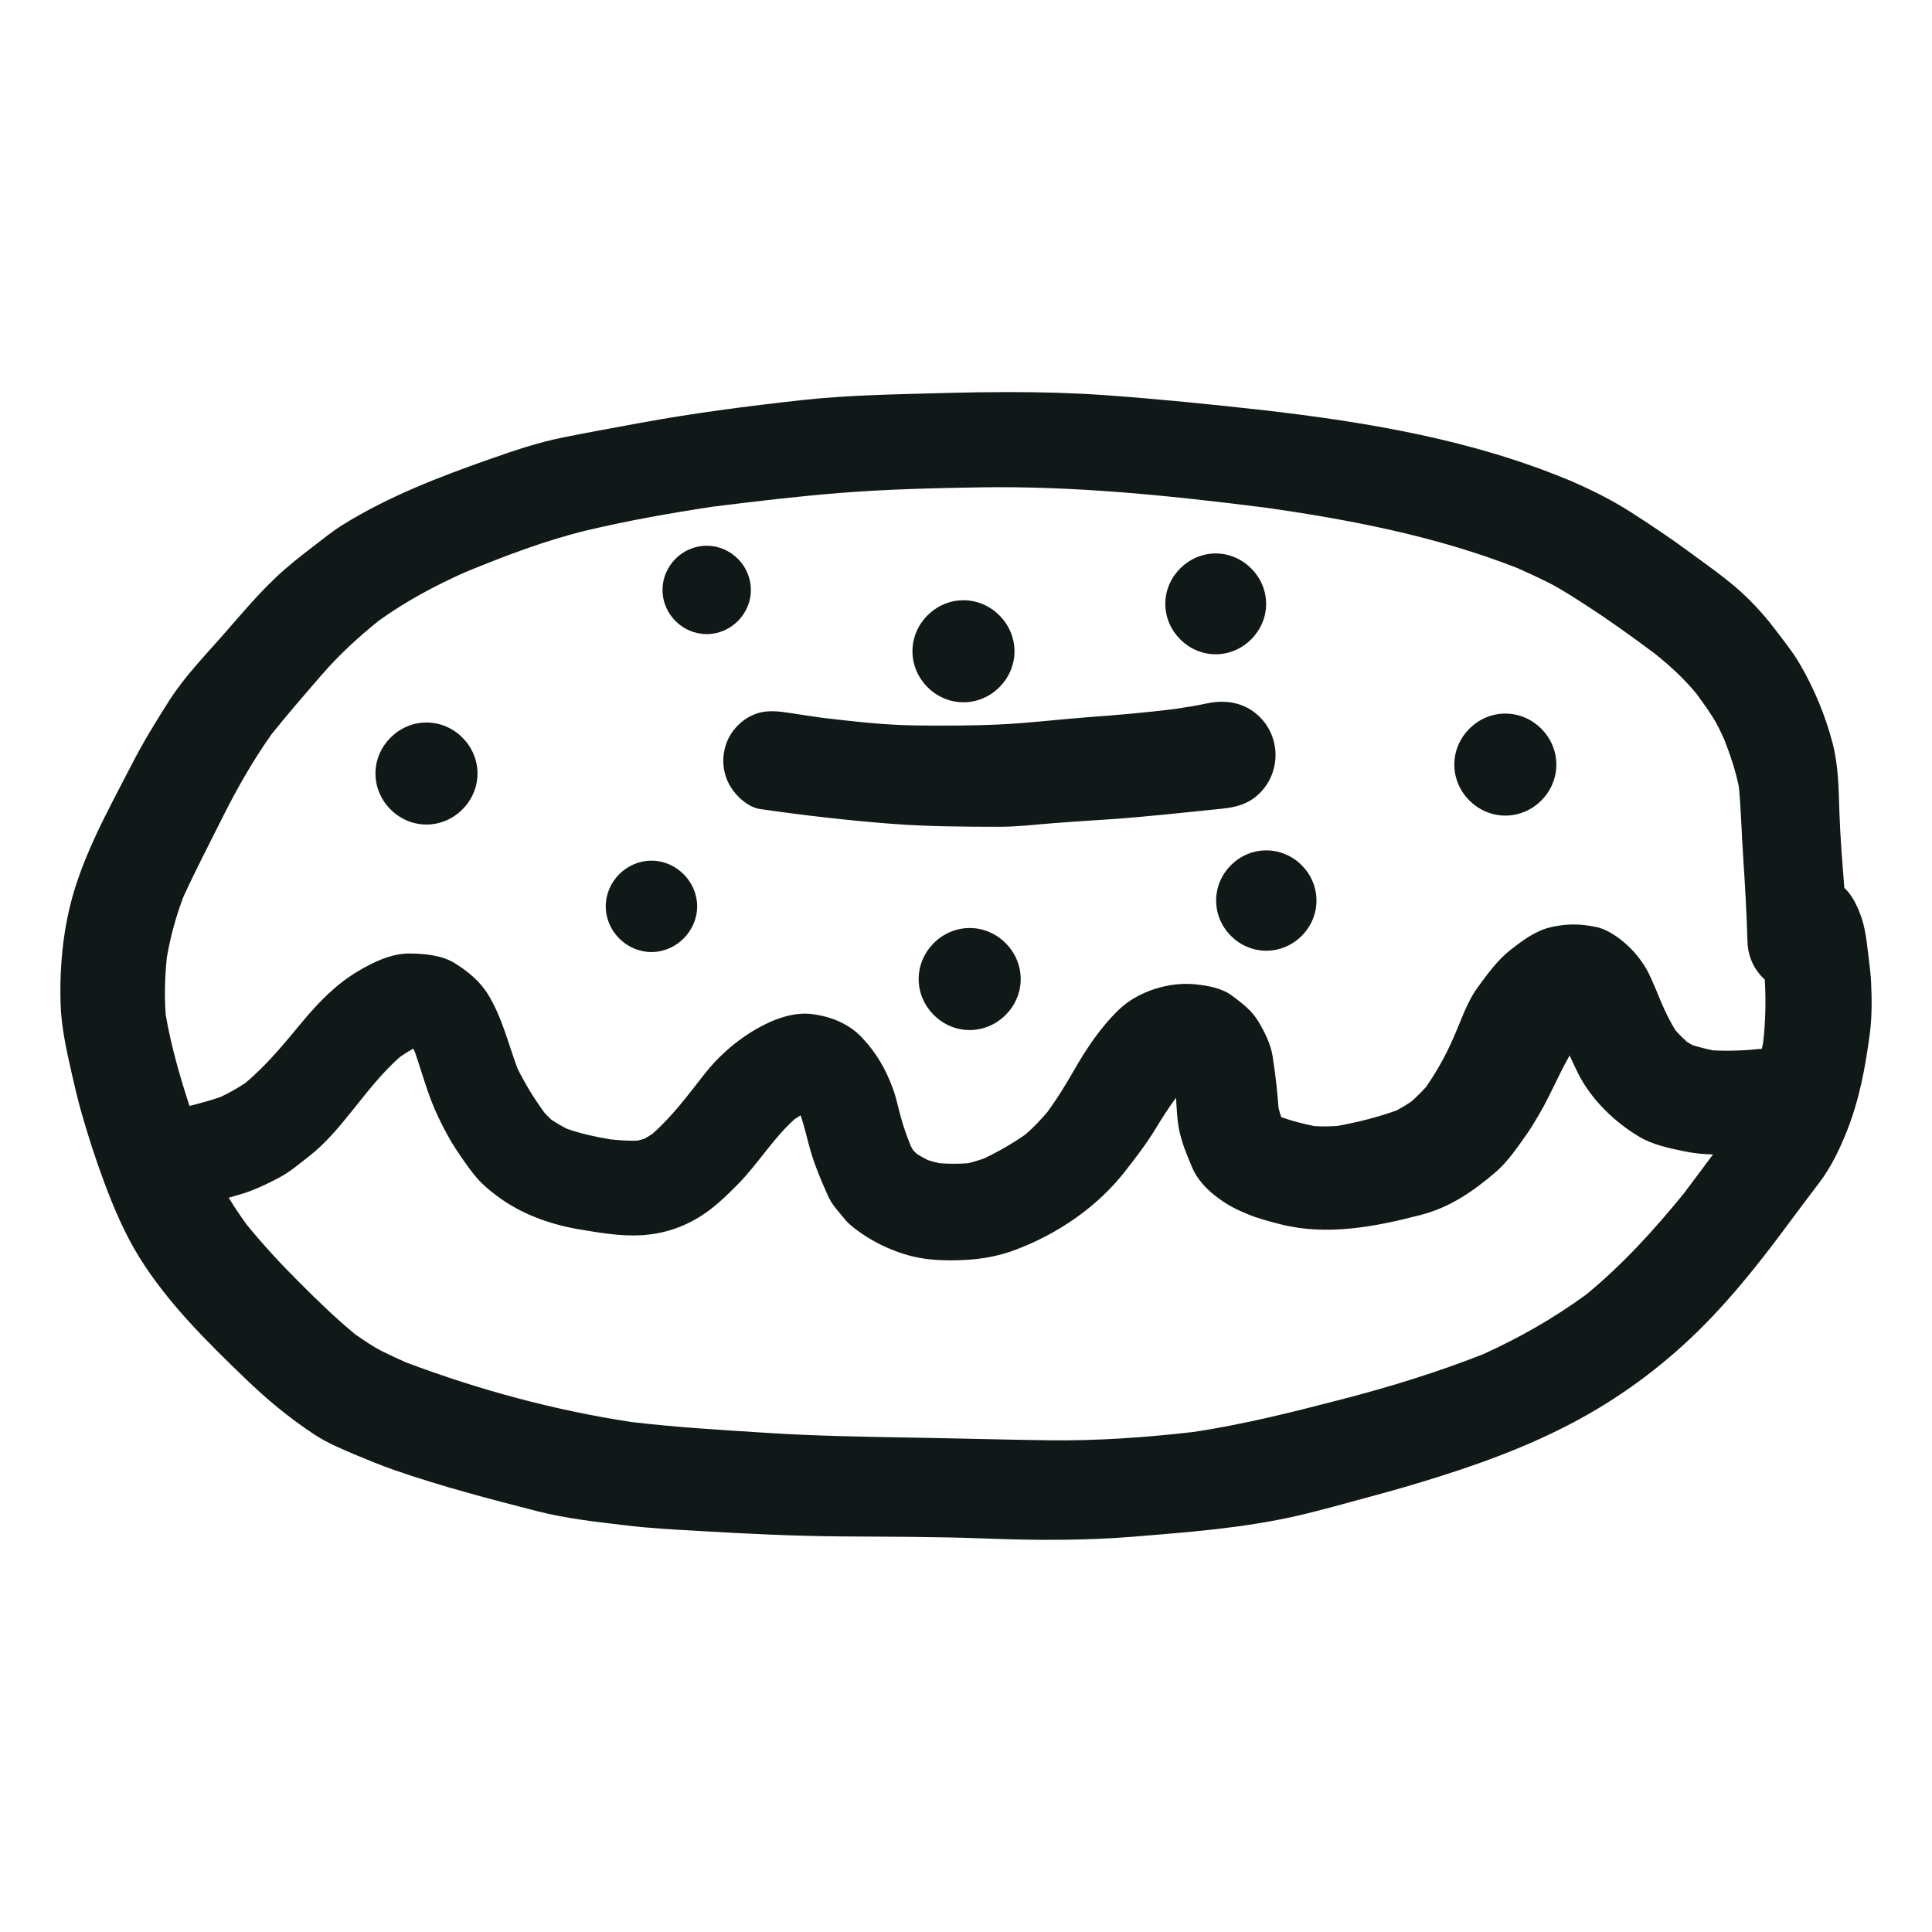 <?xml version="1.0" encoding="utf-8"?>
<svg version="1.1" id="designs" xmlns="http://www.w3.org/2000/svg" xmlns:xlink="http://www.w3.org/1999/xlink" 
	 width="800px" height="800px" viewBox="0 0 32 32" xml:space="preserve">
<style type="text/css">
	.sketchy_een{fill:#111918;}
</style>
<path class="sketchy_een" d="M30.992,16.284c-0.006-0.13-0.021-0.258-0.037-0.386c-0.033-0.26-0.052-0.53-0.151-0.777
	c-0.065-0.164-0.137-0.303-0.256-0.415c-0.033-0.421-0.068-0.841-0.082-1.265c-0.012-0.383-0.016-0.767-0.115-1.142
	c-0.118-0.445-0.297-0.88-0.528-1.28c-0.12-0.21-0.276-0.402-0.421-0.594c-0.142-0.188-0.289-0.355-0.458-0.52
	c-0.299-0.295-0.66-0.536-0.996-0.786c-0.303-0.223-0.617-0.431-0.934-0.635c-0.324-0.207-0.657-0.372-1.008-0.523
	c-1.617-0.678-3.363-0.97-5.095-1.169c-0.866-0.097-1.736-0.184-2.606-0.247c-0.533-0.037-1.068-0.051-1.602-0.051
	c-0.333,0-0.665,0.005-0.998,0.014c-0.812,0.023-1.625,0.031-2.433,0.12c-0.893,0.099-1.786,0.214-2.67,0.377
	C10.18,7.083,9.757,7.159,9.337,7.243S8.516,7.462,8.114,7.604C7.273,7.899,6.432,8.223,5.673,8.695
	c-0.171,0.107-0.33,0.237-0.489,0.359C4.97,9.218,4.757,9.385,4.562,9.571C4.248,9.87,3.972,10.2,3.687,10.526
	c-0.307,0.348-0.633,0.685-0.884,1.078c-0.217,0.34-0.429,0.685-0.614,1.045C1.766,13.472,1.3,14.284,1.116,15.2
	c-0.095,0.468-0.126,0.948-0.113,1.421c0.012,0.396,0.101,0.786,0.188,1.171C1.238,18,1.287,18.208,1.345,18.414
	c0.111,0.39,0.237,0.783,0.379,1.163c0.163,0.437,0.342,0.86,0.59,1.258c0.466,0.748,1.12,1.394,1.753,2.002
	c0.349,0.338,0.72,0.645,1.128,0.915c0.221,0.148,0.476,0.252,0.718,0.355c0.204,0.084,0.408,0.169,0.616,0.241
	c0.783,0.272,1.581,0.48,2.381,0.685c0.474,0.12,0.963,0.173,1.447,0.231c0.402,0.049,0.806,0.07,1.21,0.093
	c0.796,0.047,1.588,0.085,2.387,0.091c0.792,0.006,1.586,0.004,2.381,0.035c0.814,0.031,1.633,0.035,2.445-0.031
	c0.897-0.074,1.792-0.14,2.672-0.338c0.421-0.095,0.839-0.217,1.256-0.328c0.379-0.101,0.757-0.212,1.132-0.33
	c0.903-0.285,1.785-0.625,2.602-1.111c0.751-0.447,1.423-0.998,2.016-1.641c0.419-0.454,0.8-0.942,1.167-1.439
	c0.169-0.229,0.34-0.454,0.511-0.68c0.196-0.26,0.33-0.542,0.452-0.845c0.21-0.528,0.309-1.064,0.383-1.627
	C31.006,16.841,31.004,16.56,30.992,16.284z M2.763,15.86c0.06-0.344,0.147-0.668,0.271-0.996c0.205-0.453,0.437-0.893,0.658-1.337
	c0.237-0.474,0.5-0.933,0.807-1.367c0.264-0.33,0.541-0.649,0.818-0.969c0.29-0.337,0.61-0.631,0.955-0.909
	c0.453-0.326,0.929-0.579,1.436-0.806C8.363,9.208,9.034,8.95,9.722,8.784c0.691-0.163,1.392-0.288,2.094-0.393
	c0.698-0.087,1.394-0.17,2.094-0.226c0.775-0.062,1.552-0.08,2.33-0.093c1.576-0.025,3.141,0.137,4.704,0.334
	c1.422,0.201,2.851,0.478,4.192,1.004c0.177,0.079,0.354,0.161,0.529,0.249c0.219,0.113,0.423,0.249,0.631,0.383
	c0.38,0.246,0.747,0.511,1.11,0.782c0.256,0.204,0.488,0.418,0.695,0.669c0.091,0.125,0.181,0.25,0.264,0.38
	c0.077,0.119,0.136,0.249,0.195,0.378c0.099,0.254,0.187,0.513,0.241,0.78c0.037,0.383,0.044,0.77,0.071,1.153
	c0.031,0.472,0.058,0.944,0.072,1.416c0.006,0.246,0.115,0.471,0.286,0.624c0.021,0.344,0.013,0.687-0.025,1.032
	c-0.006,0.039-0.016,0.076-0.023,0.114c-0.005,0.001-0.009,0.001-0.014,0.002c-0.264,0.028-0.532,0.039-0.796,0.025
	c-0.116-0.024-0.23-0.053-0.343-0.088c-0.03-0.017-0.06-0.035-0.089-0.054c-0.065-0.059-0.127-0.121-0.186-0.186
	c-0.091-0.143-0.163-0.296-0.232-0.451c-0.066-0.162-0.132-0.324-0.207-0.482c-0.066-0.14-0.177-0.291-0.28-0.4
	c-0.146-0.155-0.384-0.34-0.602-0.383c-0.133-0.027-0.252-0.041-0.371-0.041c-0.123,0-0.246,0.015-0.382,0.047
	c-0.249,0.058-0.462,0.219-0.658,0.371c-0.221,0.175-0.381,0.398-0.546,0.623c-0.184,0.252-0.285,0.575-0.412,0.858
	c-0.122,0.277-0.27,0.542-0.443,0.791c-0.077,0.087-0.16,0.167-0.247,0.244c-0.078,0.053-0.157,0.1-0.239,0.145
	c-0.318,0.115-0.643,0.195-0.977,0.257c-0.131,0.01-0.26,0.012-0.391,0.003c-0.183-0.037-0.363-0.083-0.538-0.145
	c-0.002-0.001-0.004-0.002-0.006-0.003c-0.002-0.003-0.004-0.007-0.005-0.01c-0.017-0.048-0.031-0.098-0.042-0.147
	c-0.01-0.117-0.018-0.234-0.031-0.349c-0.017-0.163-0.039-0.326-0.064-0.487c-0.029-0.208-0.132-0.412-0.237-0.588
	c-0.109-0.186-0.266-0.301-0.433-0.427c-0.169-0.128-0.392-0.167-0.596-0.19c-0.441-0.05-0.961,0.109-1.284,0.419
	c-0.299,0.289-0.538,0.645-0.744,1.006c-0.135,0.237-0.274,0.46-0.432,0.68c-0.114,0.135-0.233,0.261-0.368,0.378
	c-0.216,0.152-0.449,0.286-0.687,0.399c-0.089,0.032-0.177,0.058-0.269,0.08c-0.158,0.012-0.315,0.011-0.473-0.001
	c-0.064-0.014-0.125-0.031-0.187-0.05c-0.063-0.032-0.125-0.066-0.185-0.103c-0.021-0.02-0.042-0.041-0.062-0.063
	c-0.016-0.026-0.03-0.053-0.044-0.081c-0.058-0.145-0.11-0.292-0.153-0.443c-0.047-0.167-0.08-0.34-0.14-0.501
	c-0.118-0.322-0.274-0.59-0.513-0.843c-0.221-0.231-0.518-0.348-0.829-0.386c-0.27-0.033-0.555,0.058-0.794,0.181
	c-0.39,0.198-0.732,0.489-1,0.835c-0.264,0.337-0.52,0.682-0.842,0.965c-0.044,0.03-0.089,0.059-0.136,0.085
	c-0.04,0.012-0.08,0.022-0.12,0.031c-0.152,0.005-0.302-0.007-0.452-0.023c-0.241-0.041-0.478-0.092-0.709-0.173
	c-0.09-0.046-0.176-0.096-0.259-0.151c-0.041-0.038-0.078-0.076-0.116-0.117c-0.168-0.231-0.316-0.471-0.444-0.728
	c-0.154-0.41-0.255-0.845-0.485-1.223c-0.134-0.221-0.33-0.383-0.548-0.52c-0.218-0.138-0.509-0.163-0.759-0.165
	c-0.305-0.002-0.608,0.148-0.864,0.301c-0.357,0.214-0.643,0.511-0.907,0.827c-0.296,0.357-0.586,0.714-0.943,1.014
	c-0.132,0.089-0.268,0.165-0.411,0.233c-0.169,0.06-0.343,0.105-0.517,0.15c-0.162-0.494-0.305-0.995-0.394-1.506
	C2.721,16.488,2.731,16.177,2.763,15.86z M21.194,18.441c-0.004-0.008-0.007-0.016-0.011-0.024l0-0.001
	C21.187,18.423,21.19,18.432,21.194,18.441z M21.179,18.408c-0.006-0.013-0.012-0.027-0.018-0.042
	c0.006,0.014,0.012,0.027,0.017,0.04C21.179,18.407,21.179,18.408,21.179,18.408z M6.889,17.399
	c-0.01-0.014-0.021-0.027-0.032-0.041c0,0,0.001,0,0.001,0C6.869,17.371,6.88,17.385,6.889,17.399z M6.836,17.356
	c-0.003,0.001-0.006,0.002-0.009,0.004C6.83,17.359,6.833,17.358,6.836,17.356L6.836,17.356z M6.817,17.323
	c-0.013-0.001-0.027-0.003-0.04-0.005c0.013,0.001,0.027,0.002,0.04,0.004L6.817,17.323z M26.273,21.441
	c-0.535,0.391-1.106,0.717-1.71,0.99c-0.75,0.295-1.523,0.534-2.303,0.737c-0.828,0.215-1.656,0.425-2.502,0.551
	c-0.787,0.09-1.575,0.146-2.368,0.137c-0.767-0.01-1.536-0.033-2.305-0.045c-0.794-0.014-1.586-0.027-2.381-0.078
	c-0.748-0.048-1.5-0.091-2.245-0.18c-1.273-0.193-2.525-0.532-3.728-0.985c-0.133-0.059-0.265-0.119-0.396-0.184
	c-0.156-0.078-0.301-0.18-0.446-0.279c-0.327-0.268-0.627-0.561-0.925-0.859c-0.309-0.307-0.605-0.627-0.88-0.965
	c-0.105-0.144-0.203-0.292-0.296-0.443c0.12-0.036,0.241-0.066,0.358-0.111c0.163-0.062,0.318-0.138,0.47-0.217
	c0.182-0.097,0.34-0.231,0.501-0.357c0.26-0.202,0.478-0.46,0.684-0.716c0.266-0.328,0.513-0.66,0.831-0.936
	c0.069-0.048,0.139-0.092,0.211-0.132c0.01,0.018,0.02,0.036,0.029,0.055c0.073,0.213,0.138,0.43,0.211,0.642
	c0.097,0.287,0.229,0.561,0.379,0.823c0.052,0.091,0.113,0.179,0.171,0.266c0.082,0.12,0.167,0.241,0.262,0.352
	c0.103,0.118,0.216,0.212,0.344,0.307c0.386,0.289,0.86,0.462,1.332,0.544c0.346,0.058,0.703,0.122,1.054,0.101
	c0.355-0.021,0.682-0.126,0.983-0.317c0.223-0.14,0.414-0.326,0.6-0.513c0.341-0.343,0.589-0.763,0.949-1.089
	c0.033-0.023,0.067-0.045,0.101-0.066c0.003,0.006,0.006,0.012,0.009,0.017c0.05,0.15,0.086,0.303,0.127,0.456
	c0.076,0.299,0.196,0.583,0.322,0.864c0.066,0.15,0.188,0.272,0.289,0.398c0.07,0.085,0.223,0.194,0.307,0.249
	c0.239,0.157,0.503,0.274,0.779,0.346c0.289,0.074,0.61,0.08,0.907,0.064c0.276-0.016,0.544-0.064,0.804-0.161
	c0.709-0.262,1.379-0.718,1.841-1.317c0.179-0.227,0.351-0.454,0.501-0.701c0.101-0.167,0.205-0.328,0.317-0.483
	c0.006-0.007,0.012-0.014,0.018-0.021c0.001,0.018,0.002,0.036,0.003,0.053c0.01,0.157,0.016,0.317,0.047,0.47
	c0.047,0.229,0.132,0.431,0.225,0.647c0.072,0.167,0.216,0.326,0.357,0.437c0.183,0.146,0.328,0.225,0.546,0.315
	c0.183,0.076,0.369,0.124,0.561,0.173c0.765,0.192,1.563,0.039,2.315-0.157c0.482-0.124,0.86-0.386,1.233-0.703
	c0.208-0.177,0.363-0.412,0.518-0.629c0.074-0.105,0.14-0.216,0.204-0.326c0.189-0.318,0.326-0.664,0.51-0.983
	c0.046,0.1,0.092,0.201,0.141,0.299c0.217,0.429,0.596,0.798,1.008,1.045c0.227,0.136,0.501,0.192,0.759,0.245
	c0.156,0.033,0.312,0.046,0.467,0.05c-0.162,0.217-0.323,0.434-0.485,0.649C27.396,20.373,26.876,20.945,26.273,21.441z
	 M26.028,7.97c-0.008-0.003-0.015-0.006-0.023-0.01c-0.021-0.009-0.042-0.018-0.063-0.027l0,0c-0.017-0.007-0.034-0.014-0.051-0.022
	c0.02,0.008,0.039,0.017,0.059,0.025c0.065,0.026,0.128,0.054,0.193,0.082C26.105,8.003,26.067,7.987,26.028,7.97z M12.389,11.884
	c0.21-0.122,0.408-0.117,0.639-0.083c0.203,0.032,0.407,0.061,0.609,0.09c0.498,0.058,0.996,0.116,1.496,0.124
	c0.476,0.006,0.951,0.006,1.427-0.016c0.493-0.023,0.988-0.085,1.484-0.122c0.47-0.034,0.939-0.075,1.407-0.133
	c0.185-0.027,0.369-0.057,0.552-0.096c0.078-0.016,0.157-0.025,0.234-0.025c0.232,0,0.454,0.078,0.63,0.254
	c0.167,0.165,0.26,0.394,0.26,0.629s-0.093,0.462-0.26,0.629c-0.179,0.179-0.384,0.235-0.629,0.26
	c-0.617,0.062-1.235,0.132-1.856,0.175c-0.311,0.019-0.621,0.041-0.932,0.064c-0.295,0.023-0.594,0.06-0.889,0.06
	c-0.596,0-1.196-0.004-1.79-0.049c-0.732-0.056-1.456-0.14-2.183-0.245c-0.2-0.029-0.398-0.216-0.495-0.381
	c-0.113-0.192-0.142-0.425-0.083-0.639C12.064,12.174,12.204,11.993,12.389,11.884z M6.219,12.812c0-0.46,0.384-0.845,0.845-0.845
	s0.845,0.385,0.845,0.845s-0.385,0.845-0.845,0.845S6.219,13.273,6.219,12.812z M24.088,12.664c0-0.46,0.384-0.845,0.845-0.845
	c0.46,0,0.845,0.384,0.845,0.845s-0.384,0.845-0.845,0.845C24.472,13.508,24.088,13.124,24.088,12.664z M10.033,15.012
	c0-0.412,0.346-0.757,0.757-0.757s0.757,0.346,0.757,0.757s-0.346,0.757-0.757,0.757S10.033,15.424,10.033,15.012z M20.974,14.085
	c0.454,0,0.831,0.377,0.831,0.831s-0.377,0.831-0.831,0.831c-0.454,0-0.831-0.377-0.831-0.831S20.52,14.085,20.974,14.085z
	 M16.906,16.216c0,0.46-0.384,0.845-0.845,0.845s-0.845-0.385-0.845-0.845s0.384-0.845,0.845-0.845S16.906,15.756,16.906,16.216z
	 M10.973,9.771c0-0.4,0.332-0.732,0.732-0.732c0.4,0,0.732,0.332,0.732,0.732s-0.332,0.732-0.732,0.732
	C11.305,10.503,10.973,10.171,10.973,9.771z M19.301,10.002c0-0.454,0.381-0.835,0.835-0.835c0.454,0,0.835,0.381,0.835,0.835
	c0,0.454-0.381,0.835-0.835,0.835C19.682,10.837,19.301,10.456,19.301,10.002z M15.113,10.787c0-0.46,0.384-0.845,0.845-0.845
	c0.46,0,0.845,0.385,0.845,0.845s-0.384,0.845-0.845,0.845C15.497,11.632,15.113,11.247,15.113,10.787z"/>
</svg>